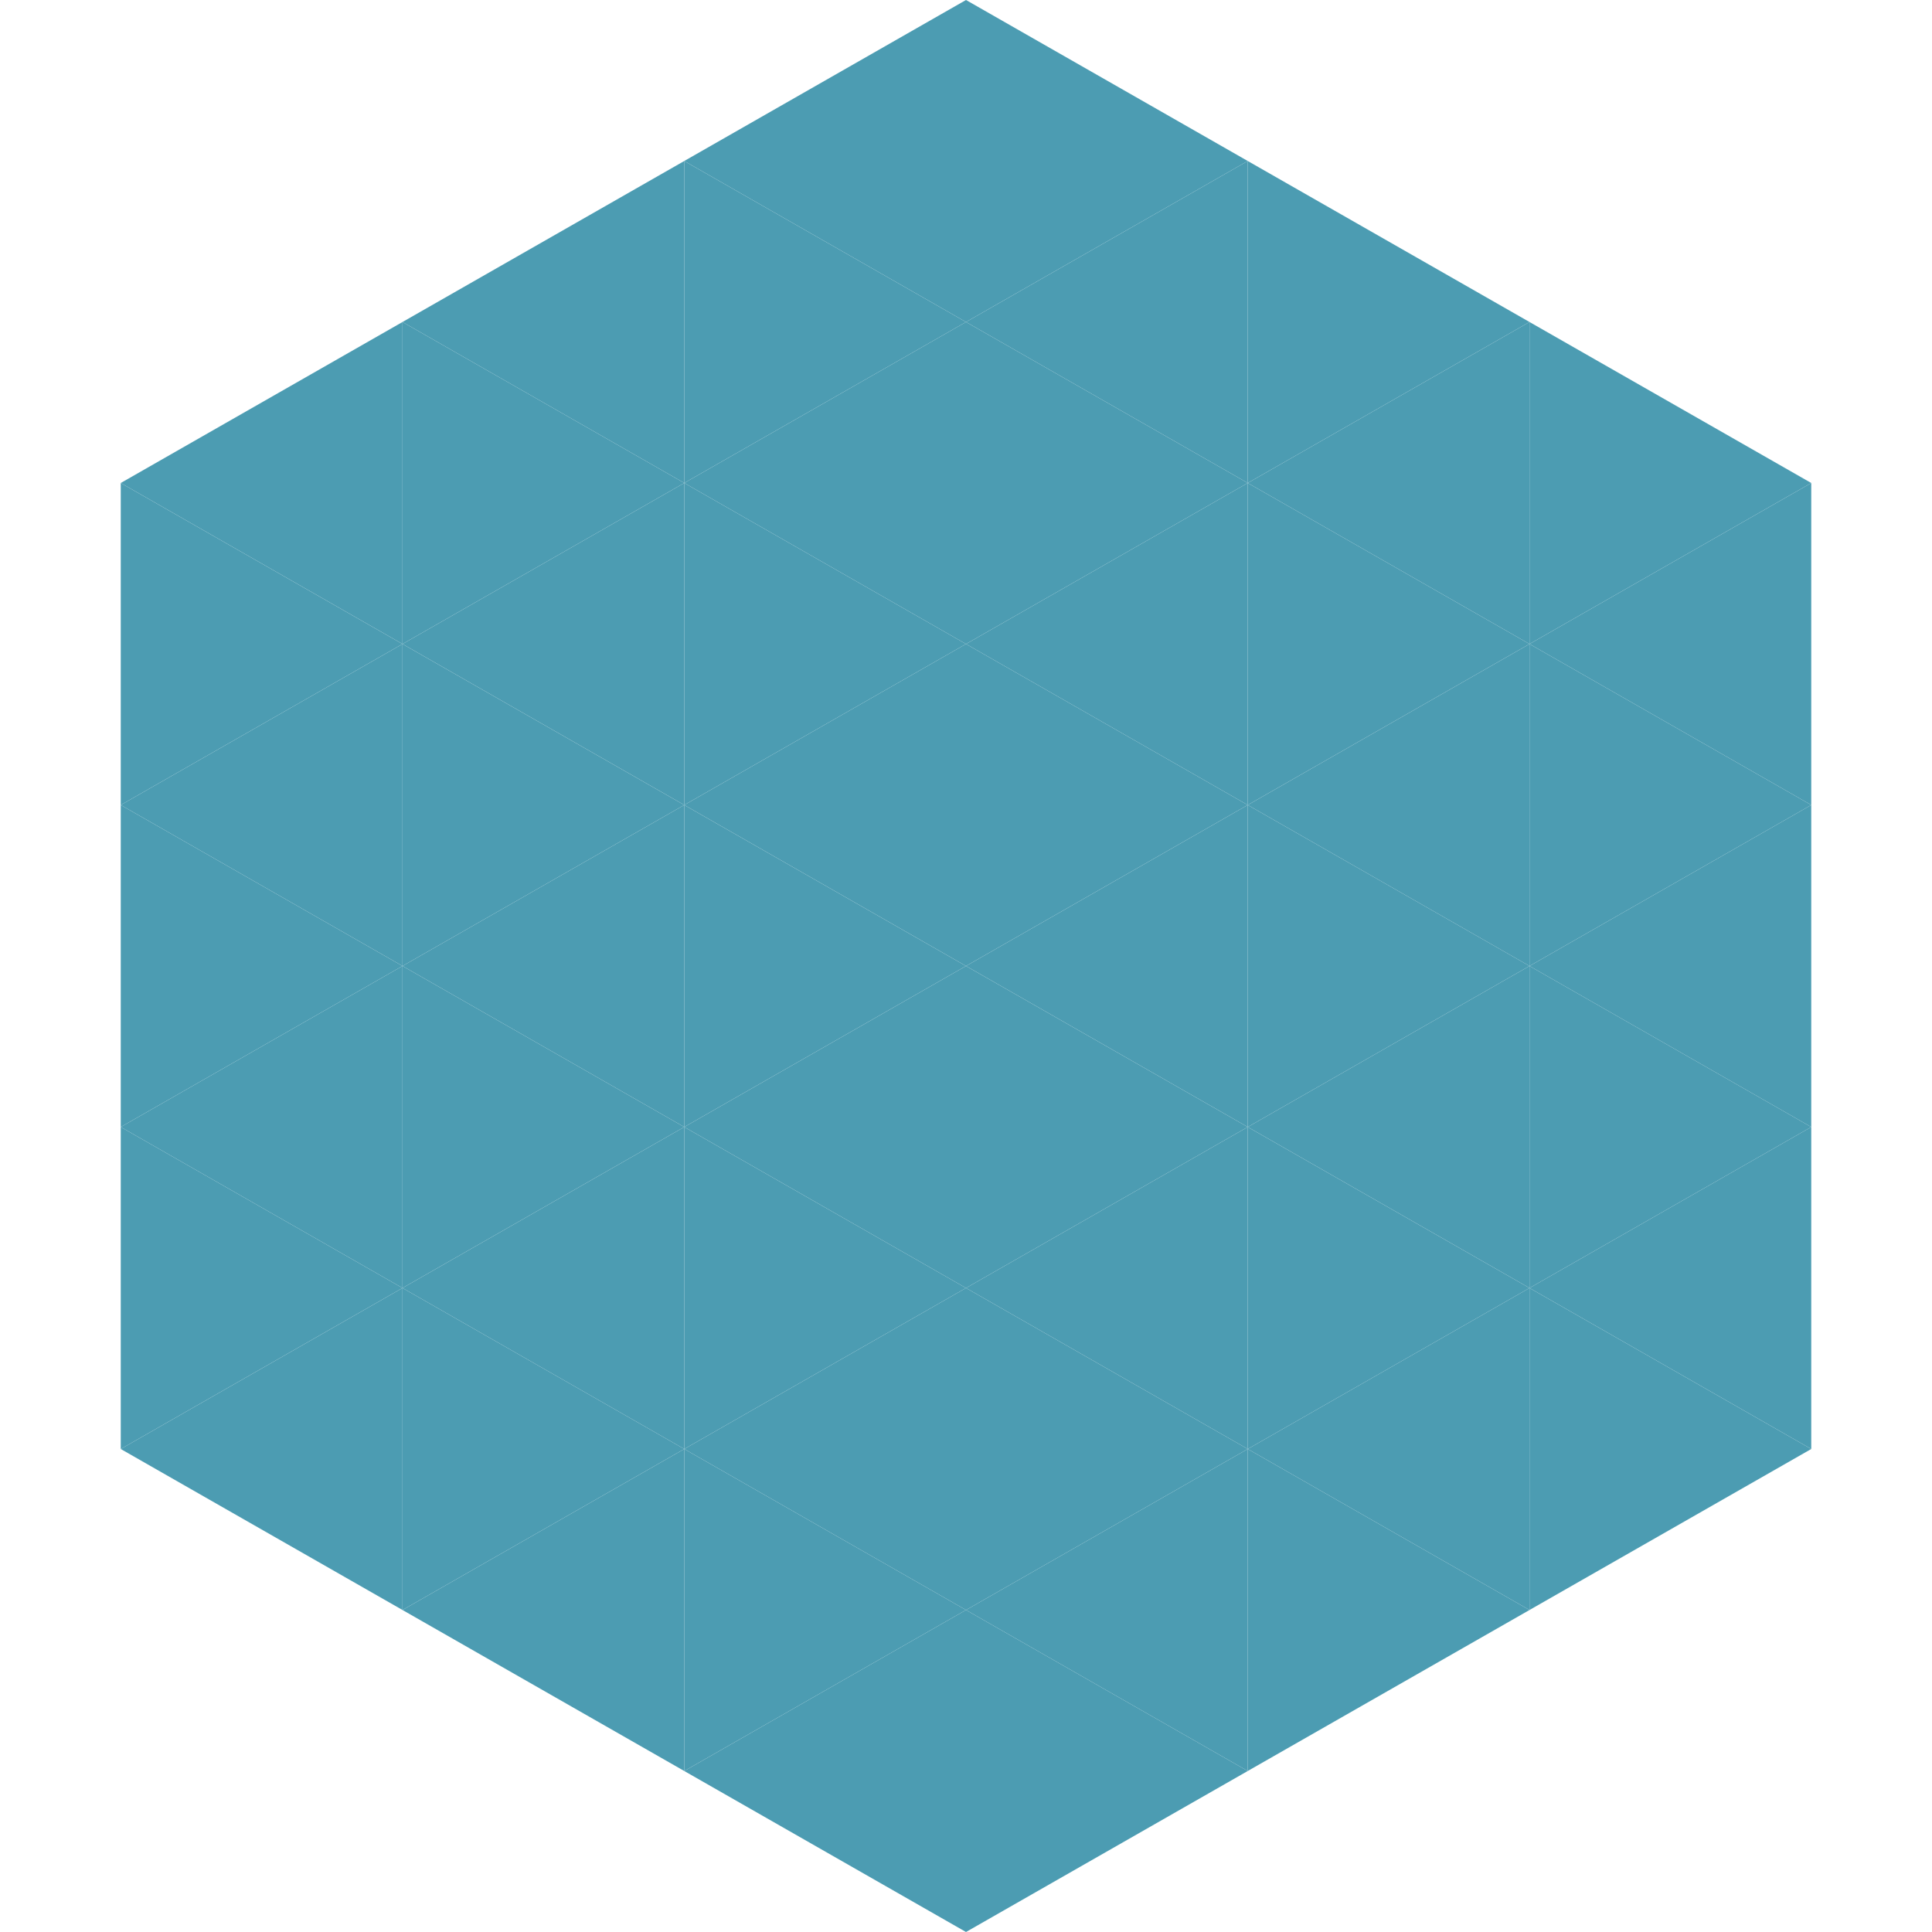 <?xml version="1.0"?>
<!-- Generated by SVGo -->
<svg width="240" height="240"
     xmlns="http://www.w3.org/2000/svg"
     xmlns:xlink="http://www.w3.org/1999/xlink">
<polygon points="50,40 15,60 50,80" style="fill:rgb(76,156,178)" />
<polygon points="190,40 225,60 190,80" style="fill:rgb(76,156,178)" />
<polygon points="15,60 50,80 15,100" style="fill:rgb(76,156,178)" />
<polygon points="225,60 190,80 225,100" style="fill:rgb(76,156,178)" />
<polygon points="50,80 15,100 50,120" style="fill:rgb(76,156,178)" />
<polygon points="190,80 225,100 190,120" style="fill:rgb(76,156,178)" />
<polygon points="15,100 50,120 15,140" style="fill:rgb(76,156,178)" />
<polygon points="225,100 190,120 225,140" style="fill:rgb(76,156,178)" />
<polygon points="50,120 15,140 50,160" style="fill:rgb(76,156,178)" />
<polygon points="190,120 225,140 190,160" style="fill:rgb(76,156,178)" />
<polygon points="15,140 50,160 15,180" style="fill:rgb(76,156,178)" />
<polygon points="225,140 190,160 225,180" style="fill:rgb(76,156,178)" />
<polygon points="50,160 15,180 50,200" style="fill:rgb(76,156,178)" />
<polygon points="190,160 225,180 190,200" style="fill:rgb(76,156,178)" />
<polygon points="15,180 50,200 15,220" style="fill:rgb(255,255,255); fill-opacity:0" />
<polygon points="225,180 190,200 225,220" style="fill:rgb(255,255,255); fill-opacity:0" />
<polygon points="50,0 85,20 50,40" style="fill:rgb(255,255,255); fill-opacity:0" />
<polygon points="190,0 155,20 190,40" style="fill:rgb(255,255,255); fill-opacity:0" />
<polygon points="85,20 50,40 85,60" style="fill:rgb(76,156,178)" />
<polygon points="155,20 190,40 155,60" style="fill:rgb(76,156,178)" />
<polygon points="50,40 85,60 50,80" style="fill:rgb(76,156,178)" />
<polygon points="190,40 155,60 190,80" style="fill:rgb(76,156,178)" />
<polygon points="85,60 50,80 85,100" style="fill:rgb(76,156,178)" />
<polygon points="155,60 190,80 155,100" style="fill:rgb(76,156,178)" />
<polygon points="50,80 85,100 50,120" style="fill:rgb(76,156,178)" />
<polygon points="190,80 155,100 190,120" style="fill:rgb(76,156,178)" />
<polygon points="85,100 50,120 85,140" style="fill:rgb(76,156,178)" />
<polygon points="155,100 190,120 155,140" style="fill:rgb(76,156,178)" />
<polygon points="50,120 85,140 50,160" style="fill:rgb(76,156,178)" />
<polygon points="190,120 155,140 190,160" style="fill:rgb(76,156,178)" />
<polygon points="85,140 50,160 85,180" style="fill:rgb(76,156,178)" />
<polygon points="155,140 190,160 155,180" style="fill:rgb(76,156,178)" />
<polygon points="50,160 85,180 50,200" style="fill:rgb(76,156,178)" />
<polygon points="190,160 155,180 190,200" style="fill:rgb(76,156,178)" />
<polygon points="85,180 50,200 85,220" style="fill:rgb(76,156,178)" />
<polygon points="155,180 190,200 155,220" style="fill:rgb(76,156,178)" />
<polygon points="120,0 85,20 120,40" style="fill:rgb(76,156,178)" />
<polygon points="120,0 155,20 120,40" style="fill:rgb(76,156,178)" />
<polygon points="85,20 120,40 85,60" style="fill:rgb(76,156,178)" />
<polygon points="155,20 120,40 155,60" style="fill:rgb(76,156,178)" />
<polygon points="120,40 85,60 120,80" style="fill:rgb(76,156,178)" />
<polygon points="120,40 155,60 120,80" style="fill:rgb(76,156,178)" />
<polygon points="85,60 120,80 85,100" style="fill:rgb(76,156,178)" />
<polygon points="155,60 120,80 155,100" style="fill:rgb(76,156,178)" />
<polygon points="120,80 85,100 120,120" style="fill:rgb(76,156,178)" />
<polygon points="120,80 155,100 120,120" style="fill:rgb(76,156,178)" />
<polygon points="85,100 120,120 85,140" style="fill:rgb(76,156,178)" />
<polygon points="155,100 120,120 155,140" style="fill:rgb(76,156,178)" />
<polygon points="120,120 85,140 120,160" style="fill:rgb(76,156,178)" />
<polygon points="120,120 155,140 120,160" style="fill:rgb(76,156,178)" />
<polygon points="85,140 120,160 85,180" style="fill:rgb(76,156,178)" />
<polygon points="155,140 120,160 155,180" style="fill:rgb(76,156,178)" />
<polygon points="120,160 85,180 120,200" style="fill:rgb(76,156,178)" />
<polygon points="120,160 155,180 120,200" style="fill:rgb(76,156,178)" />
<polygon points="85,180 120,200 85,220" style="fill:rgb(76,156,178)" />
<polygon points="155,180 120,200 155,220" style="fill:rgb(76,156,178)" />
<polygon points="120,200 85,220 120,240" style="fill:rgb(76,156,178)" />
<polygon points="120,200 155,220 120,240" style="fill:rgb(76,156,178)" />
<polygon points="85,220 120,240 85,260" style="fill:rgb(255,255,255); fill-opacity:0" />
<polygon points="155,220 120,240 155,260" style="fill:rgb(255,255,255); fill-opacity:0" />
</svg>
